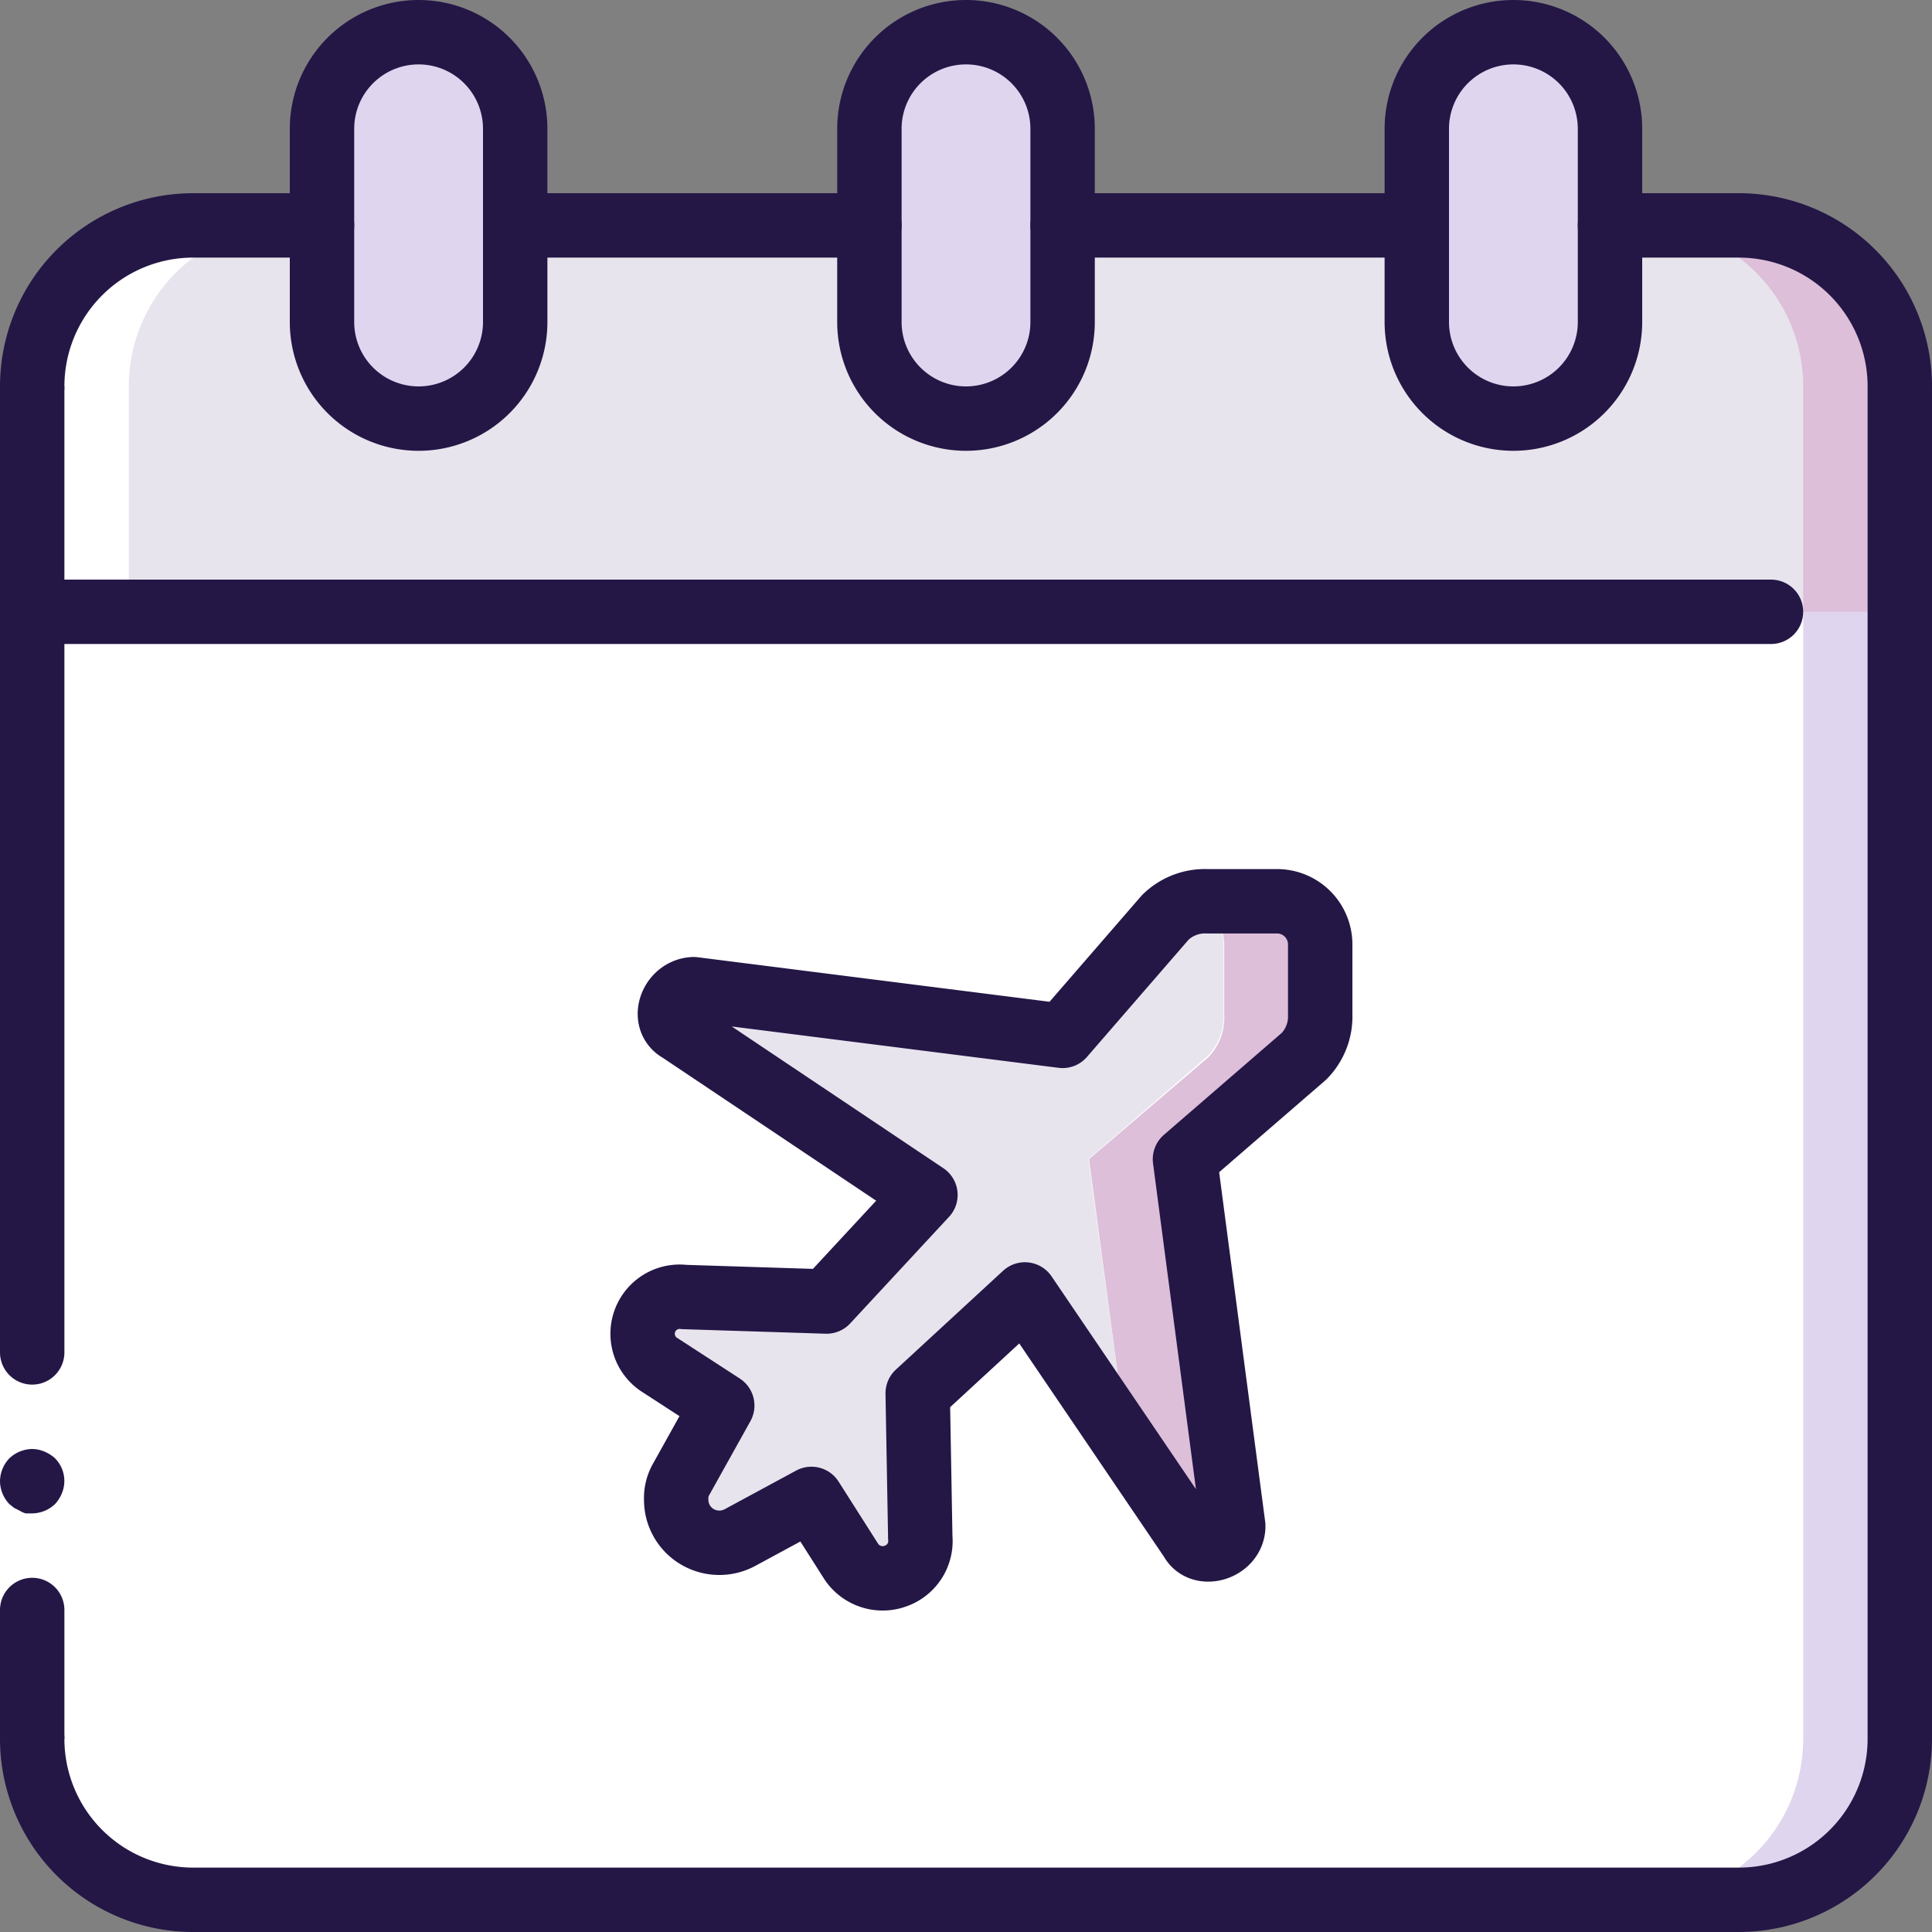 <svg id="Layer_1" data-name="Layer 1" xmlns="http://www.w3.org/2000/svg" viewBox="0 0 60 60"><rect x="0" y="0" width="60" height="60" fill="#808080" stroke="none"/><defs><style>.cls-1{fill:#e0d5ef;}.cls-2{fill:#fff;}.cls-3{fill:#ddbfda;}.cls-4{fill:#e8e4ed;}.cls-5{fill:#a4c2f7;}.cls-6{fill:#241746;}.cls-7{fill:none;stroke:#241746;stroke-linecap:round;stroke-linejoin:round;stroke-width:2px;}</style></defs><title>review-booking</title><path id="Shape" class="cls-1" d="M59,17V54a5,5,0,0,1-5,5H6a5,5,0,0,1-5-5V17Z"/><path id="Shape-2" data-name="Shape" class="cls-2" d="M56,17V54a5,5,0,0,1-5,5H6a5,5,0,0,1-5-5V17Z"/><path id="Shape-3" data-name="Shape" class="cls-3" d="M59,12v7H1V12A5,5,0,0,1,6,7H54A5,5,0,0,1,59,12Z"/><path id="Shape-4" data-name="Shape" class="cls-4" d="M56,12v7H1V12A5,5,0,0,1,6,7H51A5,5,0,0,1,56,12Z"/><path id="Shape-5" data-name="Shape" class="cls-5" d="M22.78,40.33l-.09.09-2-.06a1.24,1.24,0,0,1,.57-.08Z"/><path id="Shape-6" data-name="Shape" class="cls-5" d="M30.31,31.82l-.31.36h0L21,31a.75.75,0,0,1,.58-.32Z"/><path id="Shape-7" data-name="Shape" class="cls-3" d="M41,29.33V31.5a1.76,1.76,0,0,1-.5,1.3L36.8,36l0,0,1.5,11.39c0,.7-1,1-1.3.43l-2-3L33.82,36l0,0,3.7-3.16a1.76,1.76,0,0,0,.5-1.3V29.33a1.32,1.32,0,0,0-1-1.27,2.07,2.07,0,0,1,.5-.06h2.17A1.34,1.34,0,0,1,41,29.33Z"/><path id="Shape-8" data-name="Shape" class="cls-4" d="M38,29.33V31.5a1.76,1.76,0,0,1-.5,1.3L33.8,36l0,0L35,44.79l-3.13-4.61L30,41.88l-1.48,1.37.08,4.48a1.17,1.17,0,0,1-2.14.75l-.87-1.37-.37-.58L23,47.74a1.33,1.33,0,0,1-1.58-.23,1.09,1.09,0,0,1-.27-.4,1.25,1.25,0,0,1-.12-.54,1.32,1.32,0,0,1,.16-.64l1.27-2.28-1.91-1.24A1.17,1.17,0,0,1,20,41.34a1.19,1.19,0,0,1,.7-1l2,.06.09-.09,2.91.09,3.07-3.31L21.11,32a.6.6,0,0,1-.3-.44A.61.61,0,0,1,21,31l9,1.17h0l.31-.36,2.67.35h0l3.19-3.68a1.67,1.67,0,0,1,.8-.44A1.32,1.32,0,0,1,38,29.33Z"/><path id="Rectangle-path" class="cls-1" d="M13,1h0a3,3,0,0,1,3,3v6a3,3,0,0,1-3,3h0a3,3,0,0,1-3-3V4A3,3,0,0,1,13,1Z"/><path id="Rectangle-path-2" data-name="Rectangle-path" class="cls-1" d="M47,1h0a3,3,0,0,1,3,3v6a3,3,0,0,1-3,3h0a3,3,0,0,1-3-3V4A3,3,0,0,1,47,1Z"/><path id="Rectangle-path-3" data-name="Rectangle-path" class="cls-1" d="M30,1h0a3,3,0,0,1,3,3v6a3,3,0,0,1-3,3h0a3,3,0,0,1-3-3V4A3,3,0,0,1,30,1Z"/><path id="Shape-9" data-name="Shape" class="cls-2" d="M4,54V12A5,5,0,0,1,9,7H6a5,5,0,0,0-5,5V54a5,5,0,0,0,5,5H9A5,5,0,0,1,4,54Z"/><polygon id="Shape-10" data-name="Shape" class="cls-2" points="0 54 0 41 0 12 2 12 2 41 2 54 0 54"/><path id="Shape-11" data-name="Shape" class="cls-6" d="M1,49a1,1,0,0,0-1,1v4H2V50A1,1,0,0,0,1,49Z"/><path id="Shape-12" data-name="Shape" class="cls-6" d="M2,12H0V42a1,1,0,0,0,2,0Z"/><path id="Shape-13" data-name="Shape" class="cls-6" d="M0,46a1.05,1.05,0,0,0,.29.71l.15.12.18.09A.64.64,0,0,0,.8,47L1,47a1.05,1.05,0,0,0,.71-.29,1.15,1.15,0,0,0,.21-.33,1,1,0,0,0-.21-1.09,1.15,1.15,0,0,0-.33-.21A1,1,0,0,0,1,45a1.05,1.05,0,0,0-.71.29A1.05,1.05,0,0,0,0,46Z"/><path id="Shape-14" data-name="Shape" class="cls-7" d="M1,12A5,5,0,0,1,6,7h4"/><path id="Shape-15" data-name="Shape" class="cls-7" d="M50,7h4a5,5,0,0,1,5,5V54a5,5,0,0,1-5,5H6a5,5,0,0,1-5-5"/><path id="Shape-16" data-name="Shape" class="cls-7" d="M27,7H16"/><path id="Shape-17" data-name="Shape" class="cls-7" d="M44,7H33"/><path id="Shape-18" data-name="Shape" class="cls-7" d="M1,19H55"/><path id="Shape-19" data-name="Shape" class="cls-7" d="M41,29.33V31.5a1.76,1.76,0,0,1-.5,1.3L36.8,36l0,0,1.5,11.39c0,.7-1,1-1.3.43l-5.17-7.62-3.33,3.07.08,4.48a1.15,1.15,0,0,1-.78,1.2,1.17,1.17,0,0,1-1.36-.45l-1.24-1.95L23,47.74a1.35,1.35,0,0,1-1.32,0A1.33,1.33,0,0,1,21,46.57a1.17,1.17,0,0,1,.16-.64l1.27-2.28-1.91-1.24a1.15,1.15,0,0,1,.73-2.13l4.42.14,3.07-3.31L21.11,32c-.59-.32-.26-1.25.43-1.28L33,32.17h0l3.19-3.68a1.76,1.76,0,0,1,1.3-.5h2.17A1.34,1.34,0,0,1,41,29.33Z"/><path id="Rectangle-path-4" data-name="Rectangle-path" class="cls-7" d="M13,1h0a3,3,0,0,1,3,3v6a3,3,0,0,1-3,3h0a3,3,0,0,1-3-3V4A3,3,0,0,1,13,1Z"/><path id="Rectangle-path-5" data-name="Rectangle-path" class="cls-7" d="M47,1h0a3,3,0,0,1,3,3v6a3,3,0,0,1-3,3h0a3,3,0,0,1-3-3V4A3,3,0,0,1,47,1Z"/><path id="Rectangle-path-6" data-name="Rectangle-path" class="cls-7" d="M30,1h0a3,3,0,0,1,3,3v6a3,3,0,0,1-3,3h0a3,3,0,0,1-3-3V4A3,3,0,0,1,30,1Z"/></svg>